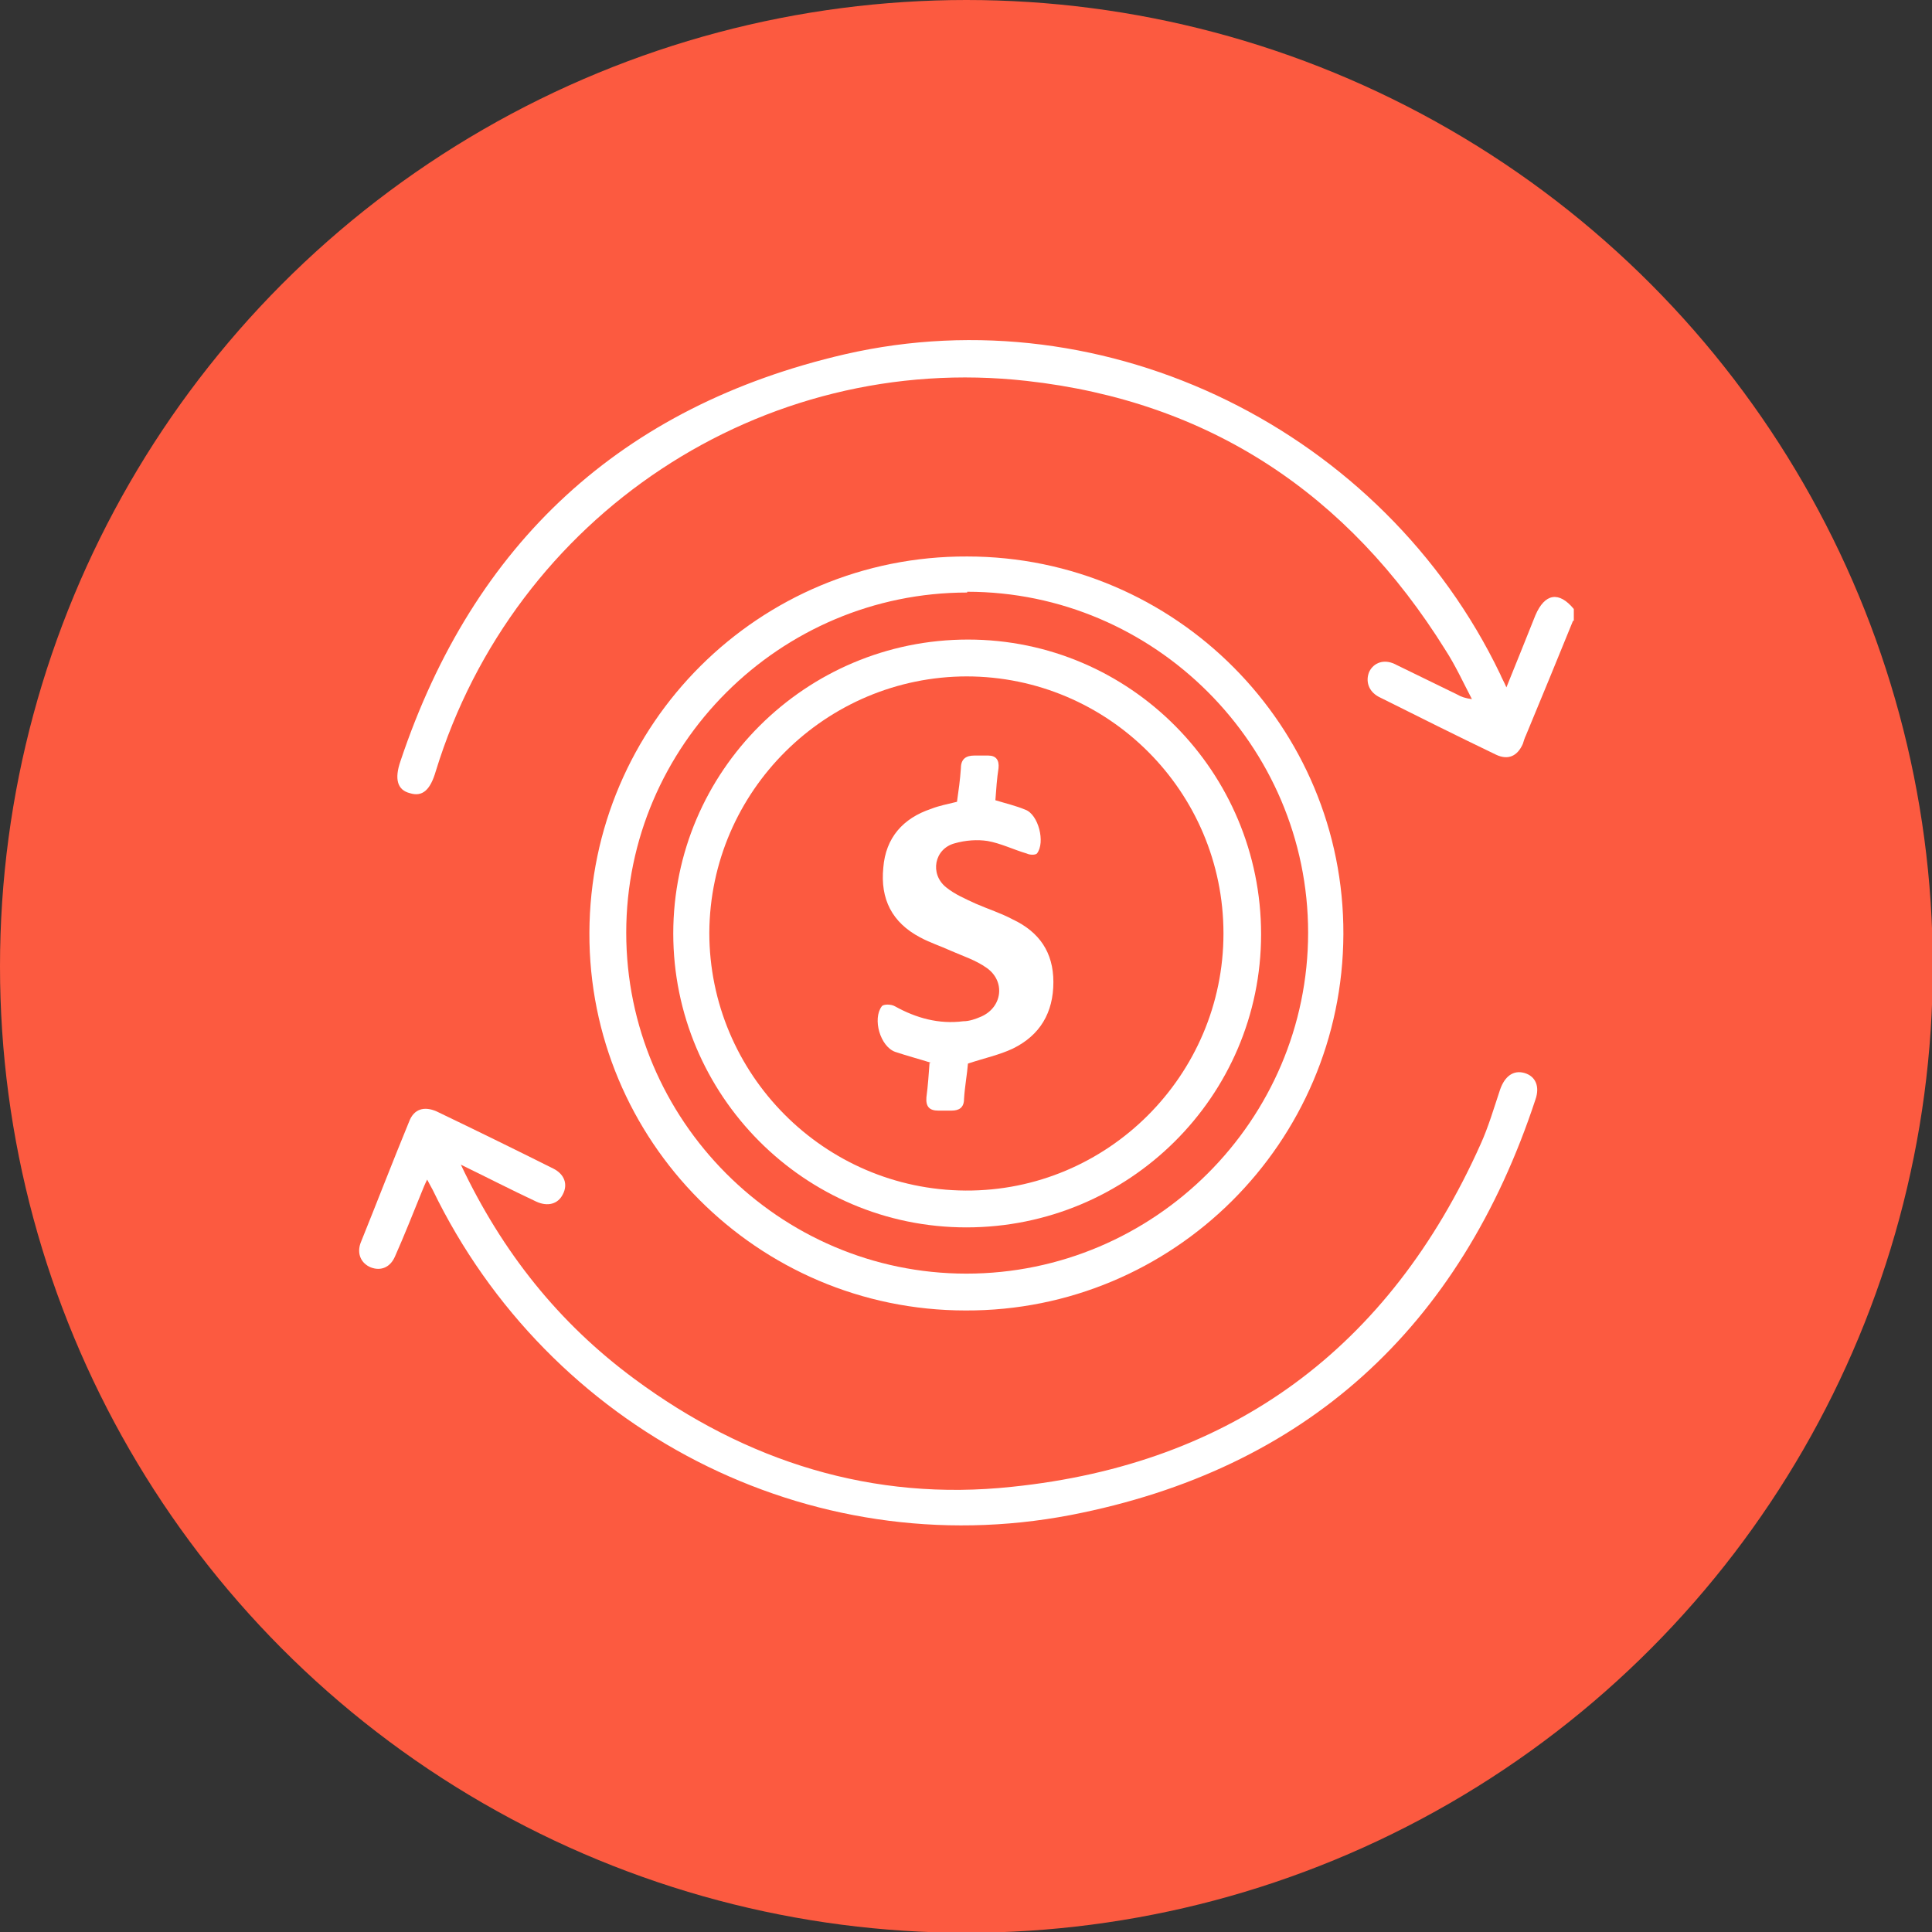 <svg xmlns="http://www.w3.org/2000/svg" id="Layer_2" data-name="Layer 2" viewBox="0 0 24.65 24.65"><rect x="0" y="0" width="24.65" height="24.65" fill="#333333" stroke="none"/><defs><style>      .cls-1 {        fill: #fff;      }      .cls-1, .cls-2 {        stroke-width: 0px;      }      .cls-2 {        fill: #fc5a40;      }    </style></defs><g id="Layer_1-2" data-name="Layer 1"><circle class="cls-2" cx="12.33" cy="12.33" r="12.33"></circle><g><path class="cls-1" d="M20.07,7.92c-.2.49-.4.98-.6,1.46-.02.04-.03.08-.04.11-.07.16-.19.21-.34.14-.5-.24-1-.49-1.5-.74-.13-.07-.17-.2-.12-.32.06-.12.19-.16.32-.1.27.13.53.26.8.39.05.03.11.05.19.06-.11-.21-.21-.43-.34-.63-1.24-1.99-3.01-3.17-5.34-3.43-3.38-.38-6.54,1.72-7.54,4.98-.07.24-.17.33-.33.28-.16-.04-.2-.18-.12-.41.93-2.78,2.82-4.53,5.67-5.19,3.35-.77,6.87.98,8.36,4.08.02.05.05.1.08.17.13-.32.25-.62.37-.92.12-.28.3-.31.49-.08v.15Z"></path><path class="cls-1" d="M7.52,11.9c.01-2.67,2.17-4.81,4.82-4.8,2.66,0,4.81,2.17,4.8,4.82-.01,2.66-2.17,4.81-4.82,4.8-2.66,0-4.81-2.17-4.8-4.82ZM12.34,7.56c-2.39,0-4.35,1.95-4.35,4.34,0,2.39,1.95,4.35,4.34,4.35,2.4,0,4.36-1.96,4.36-4.35,0-2.39-1.96-4.35-4.35-4.35Z"></path><path class="cls-1" d="M5.88,14.86c.53,1.12,1.25,2.02,2.21,2.73,1.43,1.06,3.05,1.57,4.82,1.38,2.82-.29,4.82-1.78,5.98-4.37.1-.22.17-.46.25-.7.06-.17.17-.25.31-.21.14.04.2.17.14.34-.96,2.91-2.93,4.72-5.93,5.3-3.34.64-6.66-1.09-8.14-4.15-.02-.04-.04-.07-.07-.13-.03.06-.05.11-.07.16-.11.27-.22.55-.34.82-.06.14-.18.19-.31.14-.12-.05-.18-.17-.13-.31.21-.52.41-1.04.62-1.55.06-.16.19-.2.35-.13.5.24.99.48,1.49.73.14.07.19.2.12.33-.06.12-.19.16-.34.09-.32-.15-.63-.31-.98-.48Z"></path><path class="cls-1" d="M12.33,15.66c-2.07,0-3.74-1.69-3.74-3.75,0-2.07,1.69-3.75,3.76-3.75,2.07,0,3.74,1.69,3.74,3.76,0,2.07-1.69,3.74-3.76,3.74ZM12.34,8.63c-1.8,0-3.28,1.46-3.29,3.27,0,1.8,1.46,3.28,3.27,3.29,1.81.01,3.29-1.47,3.29-3.28,0-1.81-1.47-3.28-3.28-3.28Z"></path><path class="cls-1" d="M11.88,13.56c-.16-.05-.31-.09-.46-.14-.19-.07-.29-.42-.17-.58.02-.03.12-.03.17,0,.27.15.56.23.87.19.08,0,.16-.03.23-.06.27-.12.31-.45.07-.62-.14-.1-.3-.15-.46-.22-.13-.06-.26-.1-.39-.17-.36-.19-.51-.49-.47-.89.03-.38.25-.63.61-.75.1-.04.21-.06.33-.09.02-.14.04-.28.05-.43,0-.12.07-.16.17-.16.06,0,.12,0,.18,0,.1,0,.14.06.13.16-.02.13-.03.27-.04.41.13.04.26.07.38.12.17.06.26.42.15.56-.02.02-.09.02-.13,0-.17-.05-.33-.13-.5-.16-.13-.02-.28-.01-.42.03-.26.07-.32.39-.11.56.11.09.25.15.38.21.16.07.32.12.47.2.34.16.52.42.52.8,0,.39-.17.68-.52.85-.17.08-.36.12-.57.19-.01.13-.04.29-.05.45,0,.11-.06.15-.16.15-.06,0-.11,0-.17,0-.11,0-.16-.05-.15-.17.02-.15.03-.3.04-.44Z"></path></g></g></svg>
